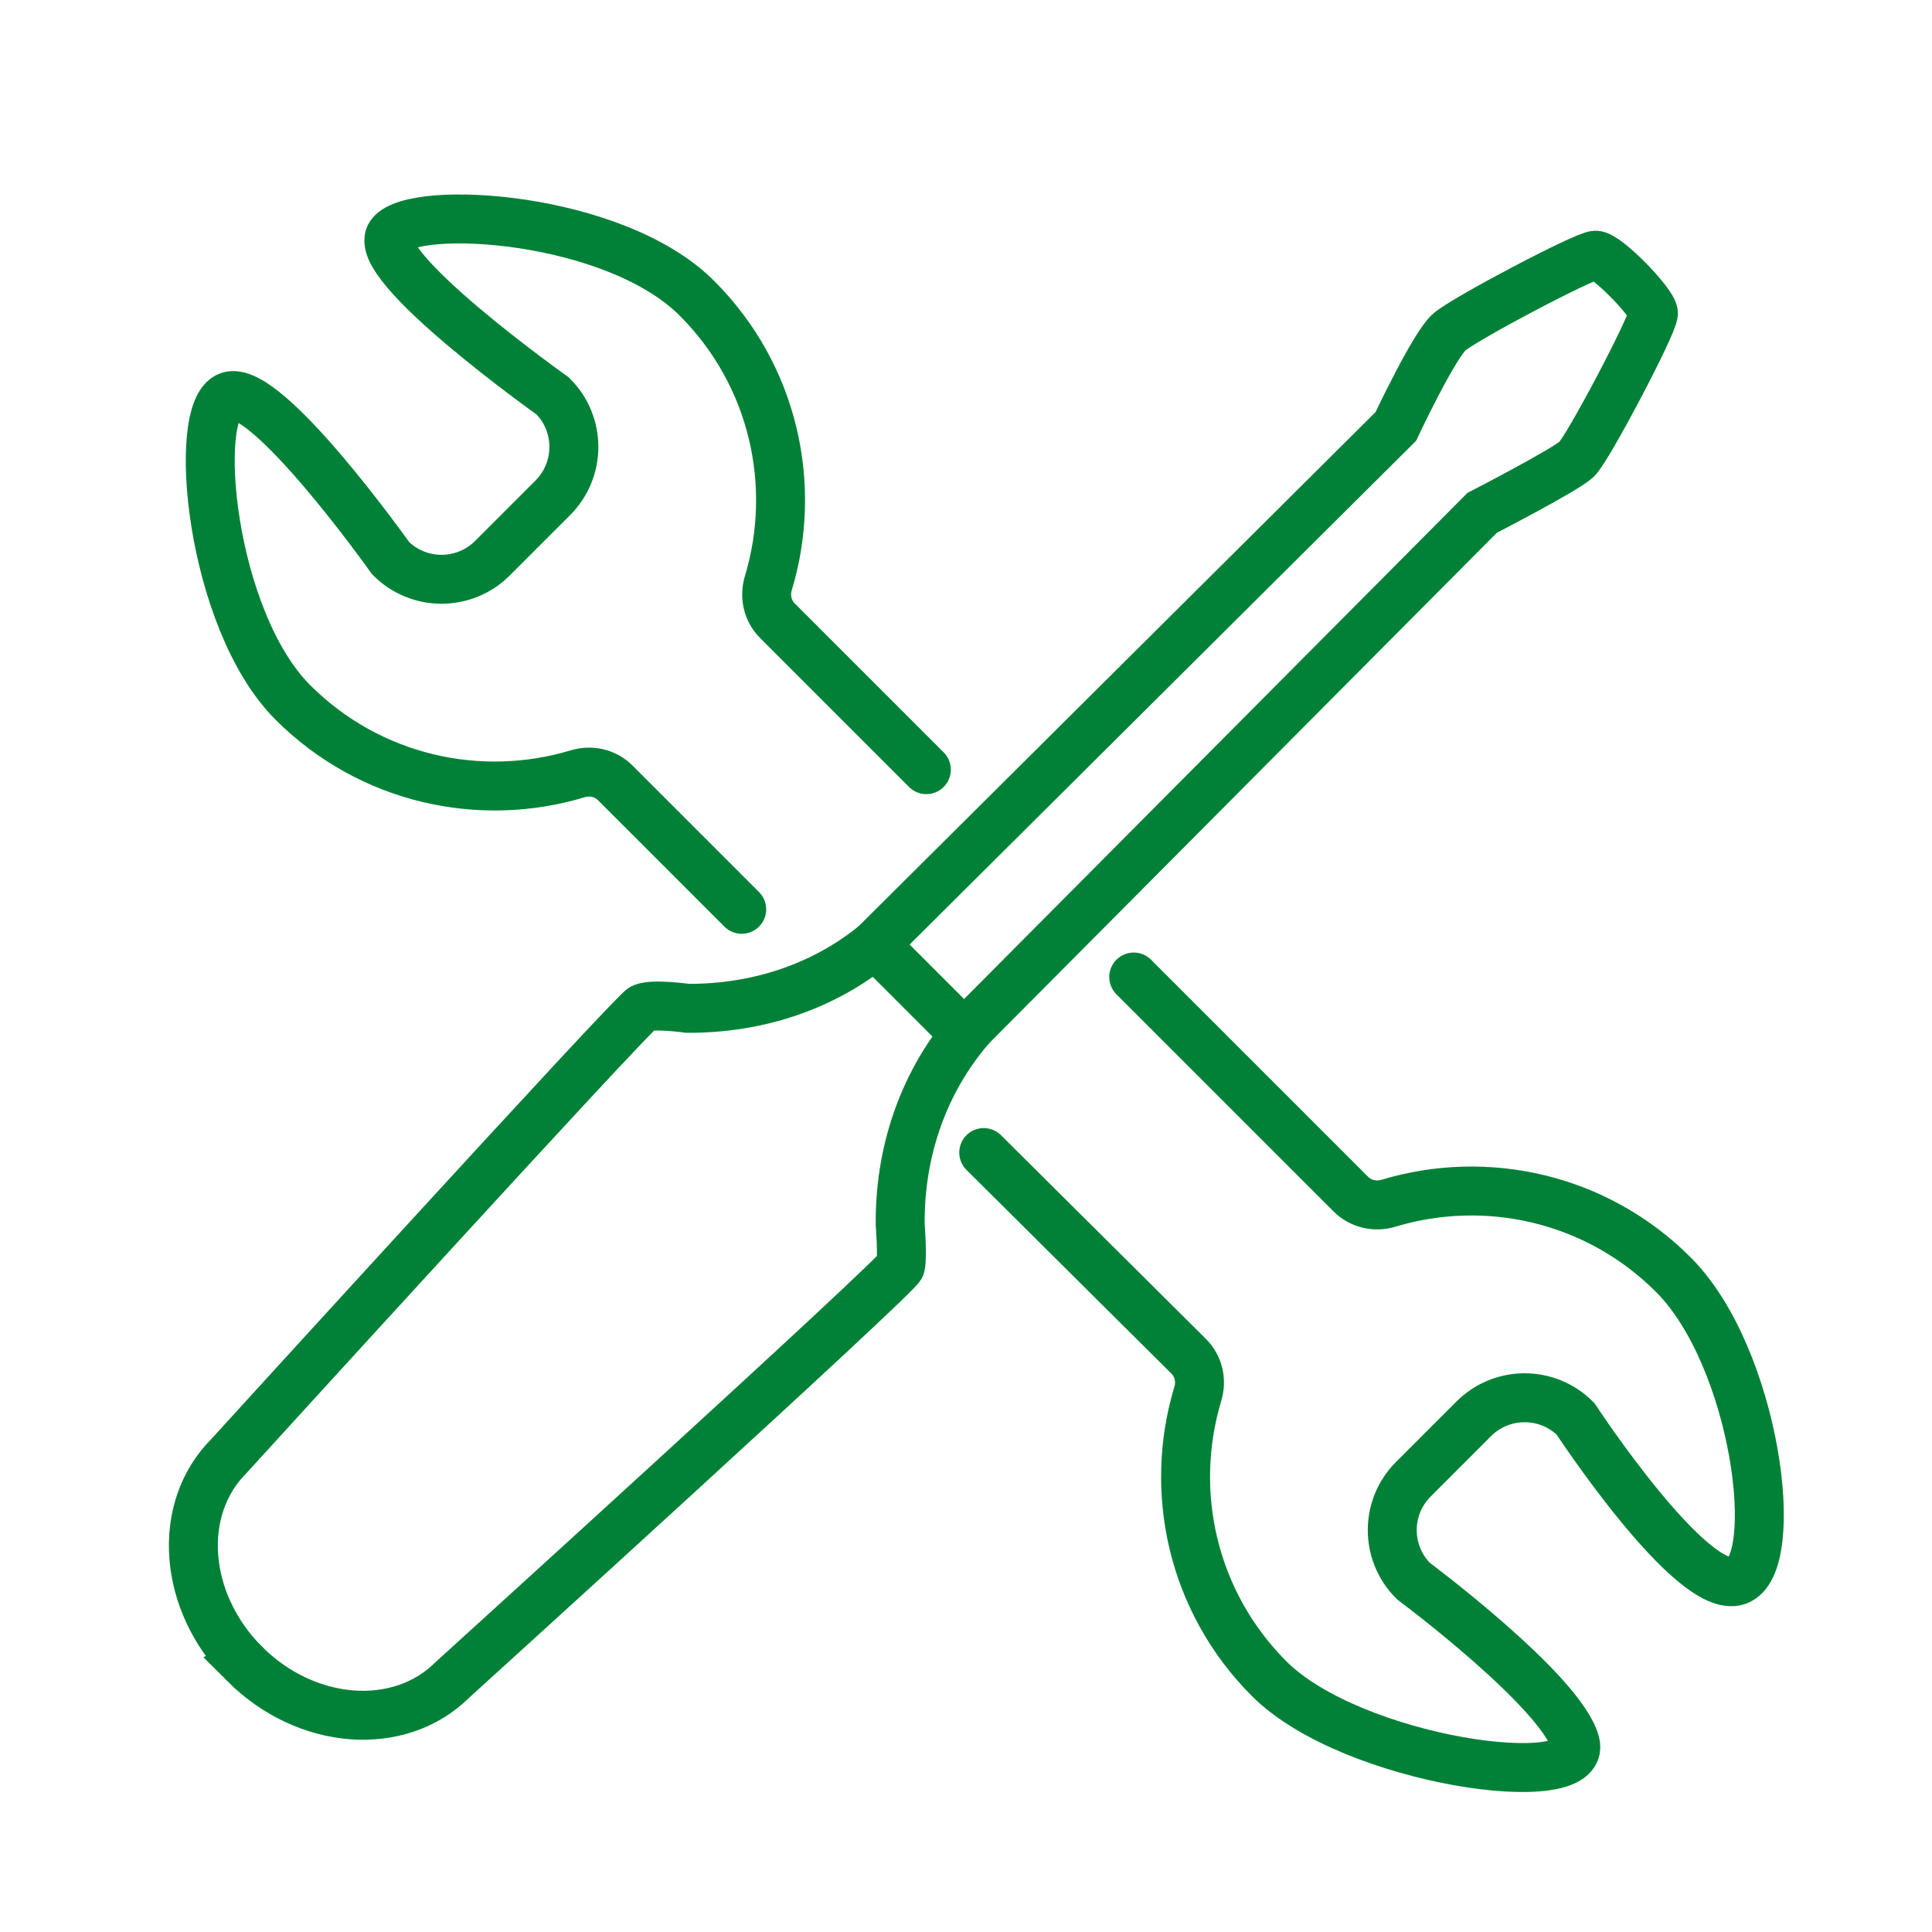 <?xml version="1.0" encoding="UTF-8"?>
<svg id="Ebene_1" data-name="Ebene 1" xmlns="http://www.w3.org/2000/svg" viewBox="0 0 1500 1500">
  <defs>
    <style>
      .cls-1 {
        fill: none;
        stroke: #018137;
        stroke-linecap: round;
        stroke-miterlimit: 10;
        stroke-width: 38px;
      }
    </style>
  </defs>
  <g>
    <path class="cls-1" d="M189.98,1291.87h0c-47.95-47.95-53.4-120.25-12.18-161.47,0,0,313.29-343.96,320.97-347.69s35,.16,35,.16c54.93.25,105.89-17.11,145.56-49.57h0l69.23,69.23.43.48c-32.68,40.45-50.49,91.74-50.09,147.49,0,0,1.98,25.55.24,32.59s-347.7,320.97-347.7,320.97c-41.23,41.23-113.52,35.77-161.47-12.18Z"/>
    <path class="cls-1" d="M679.33,733.29l404.36-402.17s29.59-62.91,41.53-73.31c11.94-10.4,104.82-59.39,113.46-59.68s44.72,37.13,45.04,45.04-50.83,105.17-59.68,113.46-73.31,41.53-73.31,41.53l-402.17,404.36"/>
  </g>
  <path class="cls-1" d="M763.77,894.84l159.17,158.22c7.62,7.62,10.16,18.8,7.04,29.12-22.89,75.76-4.44,161.33,55.43,221.2,64.23,64.23,248.21,89.76,237.62,49.82-10.6-39.94-125.72-125.72-125.72-125.72-21.81-21.81-21.82-57.18,0-79l46.91-46.91c21.81-21.81,57.18-21.81,79,0,0,0,90.54,137.98,125.72,125.72,35.18-12.27,14.45-173.43-49.78-237.66-59.87-59.87-145.45-78.32-221.2-55.43-10.32,3.12-21.5.58-29.12-7.04l-168.61-168.61"/>
  <path class="cls-1" d="M719.22,597.56l-115.65-115.65c-7.62-7.62-10.16-18.8-7.04-29.12,22.89-75.76,4.44-161.33-55.43-221.2-64.23-64.23-219.33-73.24-237.62-49.82-18.28,23.41,125.72,125.72,125.72,125.72,21.81,21.81,21.81,57.18,0,79l-46.91,46.9c-21.81,21.81-57.18,21.81-79,0,0,0-96.55-136.15-125.72-125.72-29.17,10.43-14.45,173.43,49.78,237.66,59.87,59.87,145.45,78.32,221.2,55.43,10.32-3.12,21.5-.58,29.12,7.04l98.19,98.19"/>
</svg>